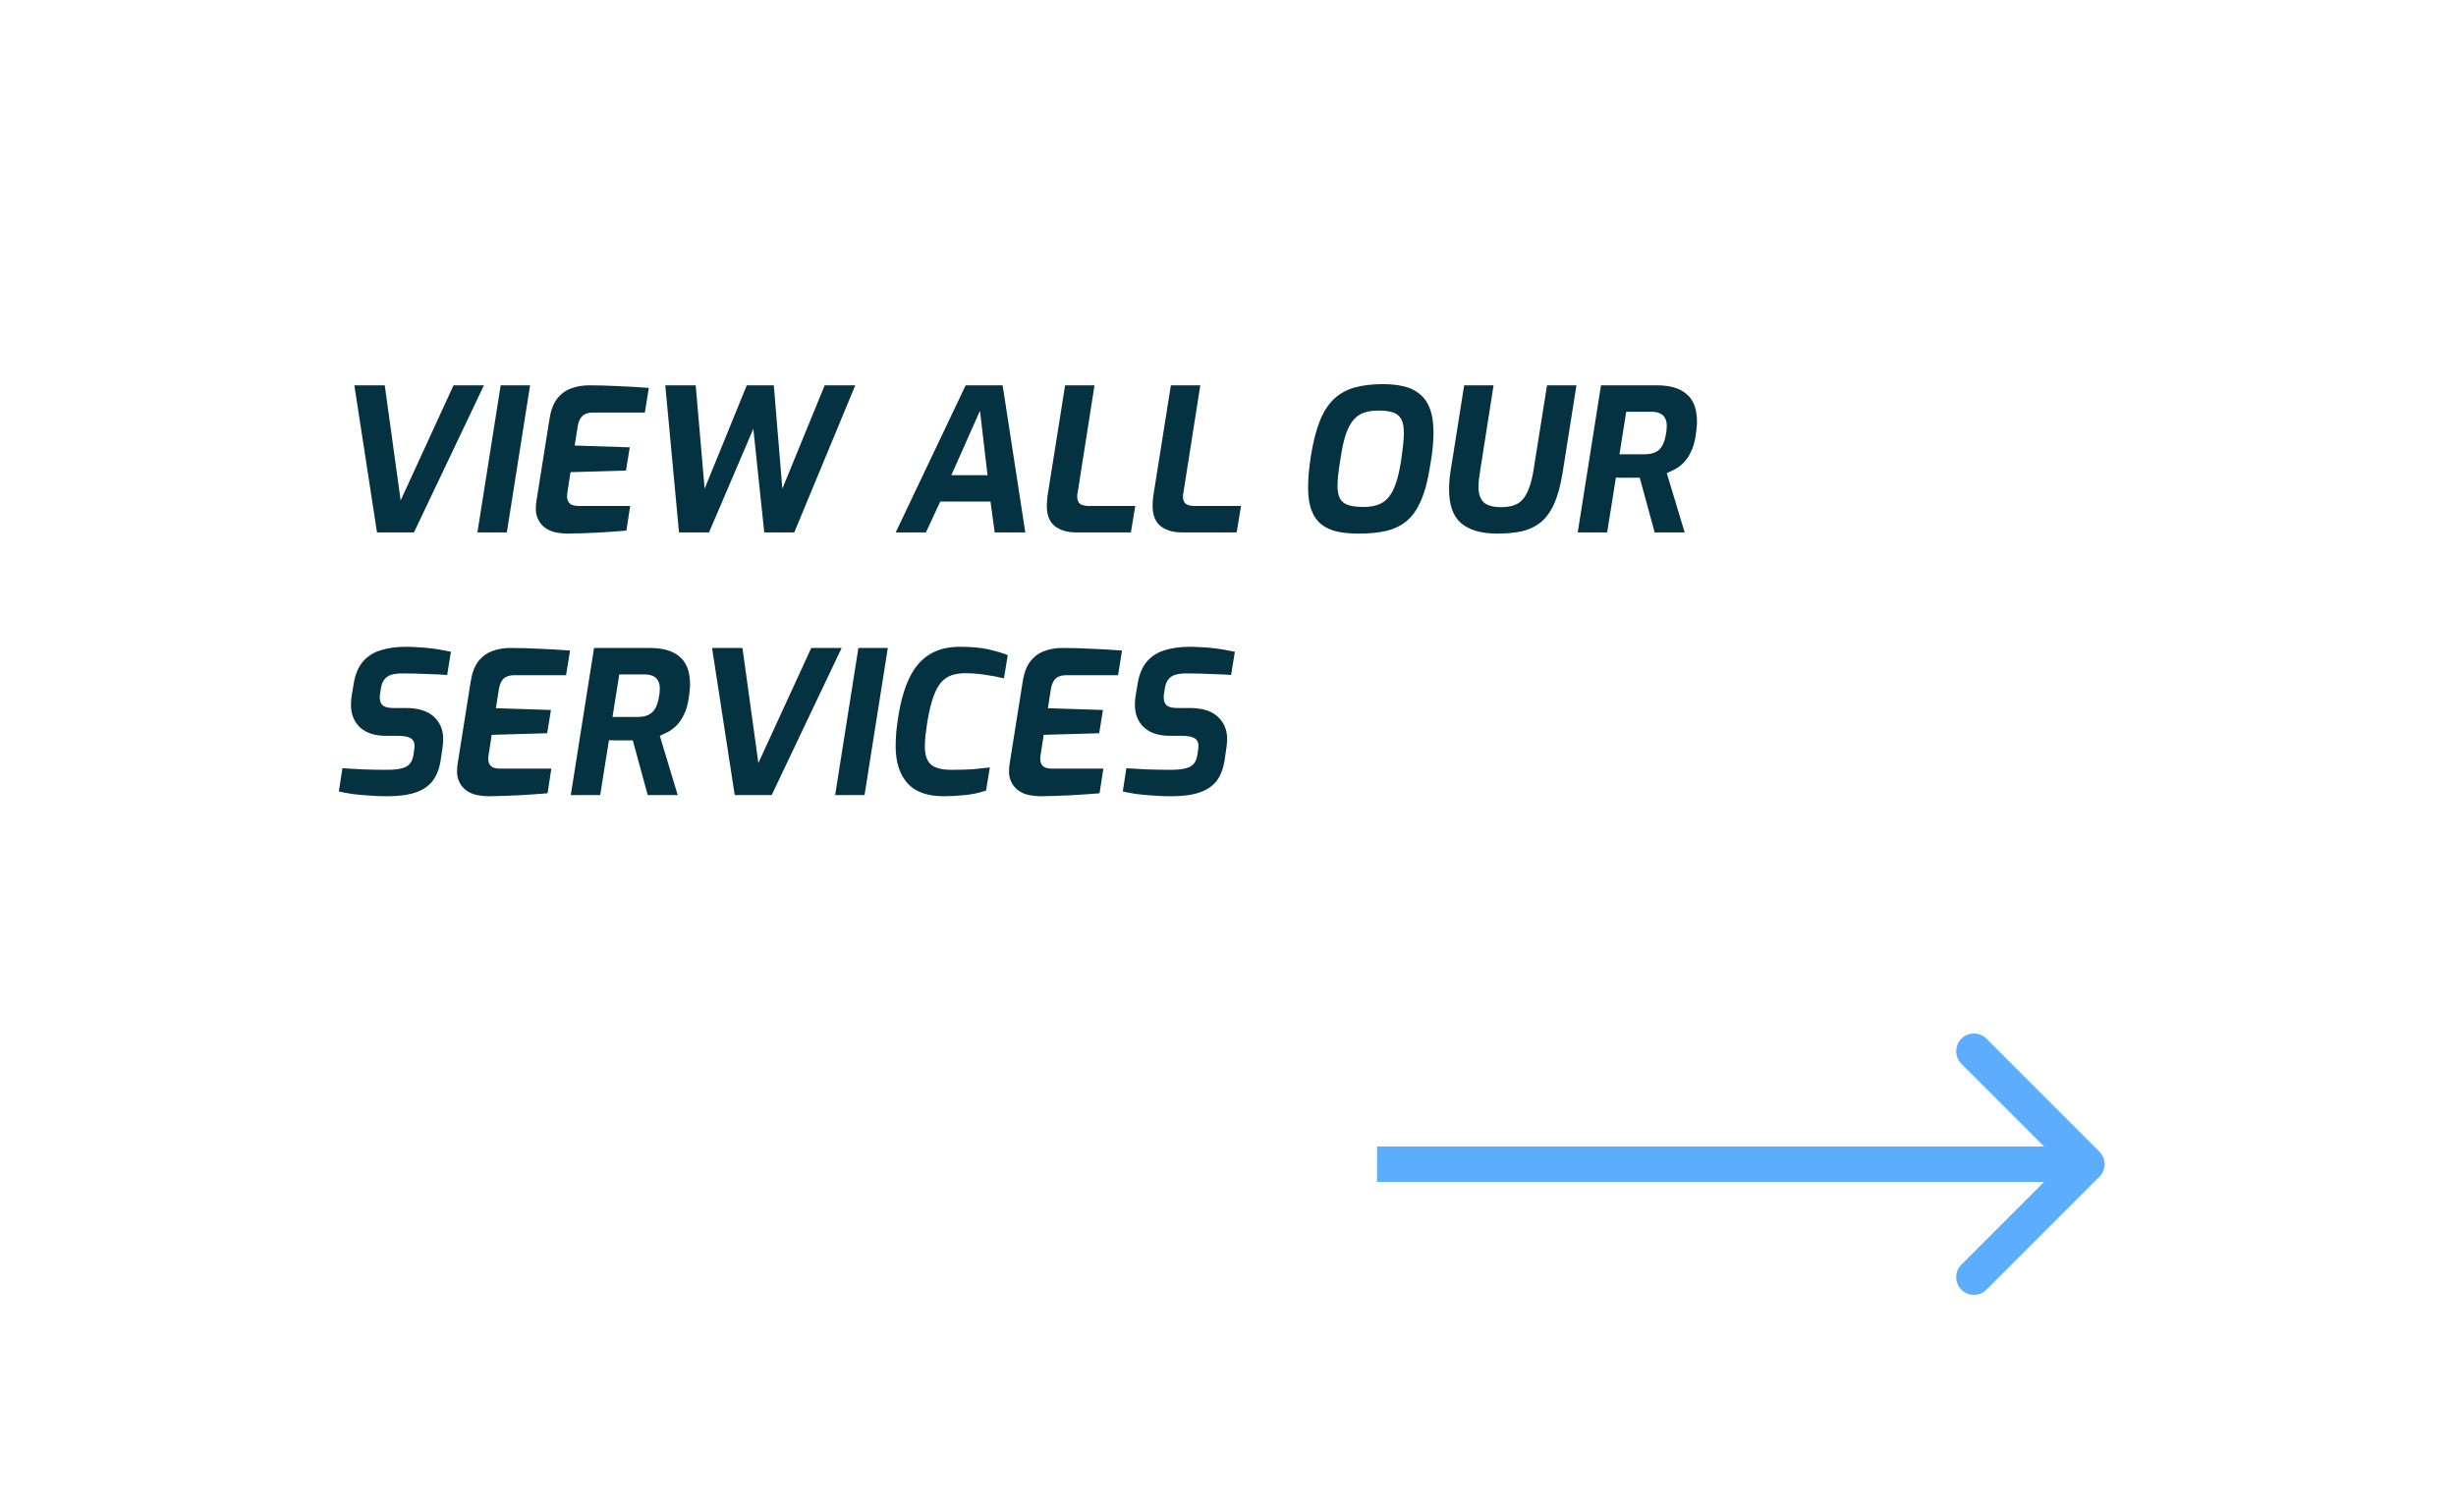 <svg width="346" height="213" viewBox="0 0 346 213" fill="none" xmlns="http://www.w3.org/2000/svg">
<rect width="346" height="213" fill="white"/>
<path d="M53.112 75L49.92 54.28H54.204L56.444 70.492L63.892 54.28H68.176L58.32 75H53.112ZM67.259 75L70.535 54.28H74.679L71.403 75H67.259ZM79.928 75.168C79.406 75.168 78.864 75.112 78.304 75C77.744 74.888 77.231 74.664 76.764 74.328C76.298 73.992 75.943 73.516 75.7 72.9C75.458 72.284 75.42 71.481 75.588 70.492L77.408 59.04C77.595 57.827 77.95 56.875 78.472 56.184C79.014 55.493 79.667 55.008 80.432 54.728C81.216 54.429 82.056 54.28 82.952 54.28C84.352 54.28 85.743 54.317 87.124 54.392C88.524 54.448 89.952 54.532 91.408 54.644L90.848 58.116H83.54C82.887 58.116 82.392 58.275 82.056 58.592C81.72 58.909 81.496 59.404 81.384 60.076L80.964 62.764L88.72 63.016L88.188 66.292L80.376 66.516L79.928 69.4C79.854 69.848 79.872 70.212 79.984 70.492C80.096 70.772 80.283 70.977 80.544 71.108C80.824 71.22 81.17 71.276 81.58 71.276H88.776L88.244 74.748C86.919 74.86 85.575 74.953 84.212 75.028C82.85 75.103 81.422 75.149 79.928 75.168ZM95.657 75L93.725 54.28H98.009L99.269 68.84L105.205 54.28H109.013L110.217 68.84L116.181 54.28H120.493L111.897 75H107.669L106.129 60.412L99.885 75H95.657ZM126.187 75L136.043 54.28H141.251L144.443 75H140.131L139.543 70.66H132.459L130.443 75H126.187ZM134.027 66.936H139.123L138.059 57.864L134.027 66.936ZM151.591 75C150.34 75 149.342 74.701 148.595 74.104C147.848 73.507 147.475 72.555 147.475 71.248C147.475 71.024 147.484 70.809 147.503 70.604C147.522 70.399 147.54 70.184 147.559 69.96L150.051 54.28H154.195L151.815 69.428C151.796 69.521 151.778 69.615 151.759 69.708C151.759 69.783 151.759 69.867 151.759 69.96C151.759 70.445 151.899 70.791 152.179 70.996C152.478 71.183 152.879 71.276 153.383 71.276H159.935L159.319 75H151.591ZM166.493 75C165.243 75 164.244 74.701 163.497 74.104C162.751 73.507 162.377 72.555 162.377 71.248C162.377 71.024 162.387 70.809 162.405 70.604C162.424 70.399 162.443 70.184 162.461 69.96L164.953 54.28H169.097L166.717 69.428C166.699 69.521 166.68 69.615 166.661 69.708C166.661 69.783 166.661 69.867 166.661 69.96C166.661 70.445 166.801 70.791 167.081 70.996C167.38 71.183 167.781 71.276 168.285 71.276H174.837L174.221 75H166.493ZM191.422 75.168C190.358 75.168 189.388 75.084 188.51 74.916C187.633 74.729 186.877 74.403 186.242 73.936C185.608 73.451 185.122 72.788 184.786 71.948C184.45 71.089 184.282 69.979 184.282 68.616C184.282 67.963 184.32 67.244 184.394 66.46C184.469 65.676 184.572 64.883 184.702 64.08C185.02 62.139 185.44 60.524 185.962 59.236C186.485 57.948 187.148 56.931 187.95 56.184C188.753 55.437 189.714 54.905 190.834 54.588C191.973 54.271 193.298 54.112 194.81 54.112C195.837 54.112 196.78 54.205 197.638 54.392C198.516 54.579 199.272 54.924 199.906 55.428C200.56 55.913 201.064 56.604 201.418 57.5C201.773 58.396 201.95 59.553 201.95 60.972C201.95 61.569 201.913 62.26 201.838 63.044C201.764 63.828 201.652 64.631 201.502 65.452C201.204 67.468 200.784 69.111 200.242 70.38C199.72 71.649 199.057 72.629 198.254 73.32C197.452 74.011 196.49 74.496 195.37 74.776C194.25 75.037 192.934 75.168 191.422 75.168ZM192.094 71.416C192.916 71.416 193.616 71.304 194.194 71.08C194.792 70.856 195.286 70.492 195.678 69.988C196.089 69.465 196.425 68.793 196.686 67.972C196.966 67.132 197.2 66.105 197.386 64.892C197.498 64.127 197.592 63.408 197.666 62.736C197.741 62.045 197.778 61.476 197.778 61.028C197.778 60.132 197.648 59.46 197.386 59.012C197.125 58.564 196.733 58.256 196.21 58.088C195.688 57.92 195.016 57.836 194.194 57.836C193.41 57.836 192.72 57.939 192.122 58.144C191.544 58.349 191.049 58.704 190.638 59.208C190.228 59.693 189.873 60.375 189.574 61.252C189.294 62.129 189.052 63.259 188.846 64.64C188.716 65.387 188.613 66.096 188.538 66.768C188.464 67.421 188.426 67.963 188.426 68.392C188.426 69.195 188.548 69.82 188.79 70.268C189.052 70.697 189.453 70.996 189.994 71.164C190.536 71.332 191.236 71.416 192.094 71.416ZM210.918 75.168C208.696 75.168 207.007 74.683 205.85 73.712C204.711 72.741 204.142 71.145 204.142 68.924C204.142 68.439 204.17 67.897 204.226 67.3C204.3 66.684 204.394 66.059 204.506 65.424L206.27 54.28H210.414L208.566 66.04C208.491 66.507 208.426 66.964 208.37 67.412C208.314 67.841 208.286 68.233 208.286 68.588C208.286 69.577 208.538 70.305 209.042 70.772C209.546 71.22 210.358 71.444 211.478 71.444C212.112 71.444 212.672 71.369 213.158 71.22C213.662 71.071 214.091 70.809 214.446 70.436C214.819 70.044 215.136 69.493 215.398 68.784C215.678 68.075 215.902 67.16 216.07 66.04L217.946 54.28H222.09L220.13 66.656C219.831 68.467 219.42 69.941 218.898 71.08C218.375 72.2 217.731 73.059 216.966 73.656C216.219 74.235 215.342 74.636 214.334 74.86C213.326 75.065 212.187 75.168 210.918 75.168ZM222.271 75L225.547 54.28H233.471C234.311 54.28 235.076 54.373 235.767 54.56C236.458 54.747 237.046 55.045 237.531 55.456C238.035 55.848 238.418 56.371 238.679 57.024C238.94 57.677 239.071 58.48 239.071 59.432C239.071 59.693 239.052 59.973 239.015 60.272C238.996 60.571 238.959 60.888 238.903 61.224C238.772 62.213 238.539 63.035 238.203 63.688C237.886 64.341 237.522 64.864 237.111 65.256C236.7 65.648 236.29 65.947 235.879 66.152C235.468 66.357 235.114 66.525 234.815 66.656L237.335 75H233.107L231.007 67.3C230.783 67.3 230.522 67.3 230.223 67.3C229.943 67.3 229.644 67.3 229.327 67.3C229.028 67.3 228.73 67.3 228.431 67.3C228.151 67.281 227.89 67.272 227.647 67.272L226.415 75H222.271ZM228.151 63.996H231.651C232.267 63.996 232.78 63.903 233.191 63.716C233.602 63.529 233.928 63.221 234.171 62.792C234.432 62.344 234.619 61.728 234.731 60.944C234.768 60.776 234.787 60.617 234.787 60.468C234.806 60.3 234.815 60.151 234.815 60.02C234.815 59.516 234.722 59.124 234.535 58.844C234.367 58.545 234.115 58.331 233.779 58.2C233.462 58.069 233.079 58.004 232.631 58.004H229.103L228.151 63.996ZM54.568 112.168C53.579 112.168 52.655 112.131 51.796 112.056C50.956 112 50.191 111.925 49.5 111.832C48.828 111.72 48.24 111.608 47.736 111.496L48.24 108.22C49.08 108.276 50.06 108.332 51.18 108.388C52.3 108.425 53.401 108.444 54.484 108.444C55.268 108.444 55.921 108.388 56.444 108.276C56.985 108.164 57.396 107.959 57.676 107.66C57.956 107.361 58.143 106.941 58.236 106.4L58.348 105.672C58.367 105.56 58.376 105.467 58.376 105.392C58.395 105.299 58.404 105.205 58.404 105.112C58.404 104.589 58.217 104.216 57.844 103.992C57.471 103.768 56.873 103.656 56.052 103.656H54.4C52.813 103.656 51.591 103.264 50.732 102.48C49.873 101.677 49.444 100.613 49.444 99.288C49.444 98.915 49.472 98.523 49.528 98.112L49.808 96.432C50.013 95.107 50.433 94.052 51.068 93.268C51.721 92.484 52.561 91.933 53.588 91.616C54.633 91.28 55.837 91.112 57.2 91.112C57.648 91.112 58.133 91.131 58.656 91.168C59.179 91.187 59.711 91.224 60.252 91.28C60.812 91.336 61.363 91.411 61.904 91.504C62.464 91.597 63.005 91.7 63.528 91.812L62.996 95.088C62.361 95.032 61.661 94.995 60.896 94.976C60.131 94.939 59.375 94.911 58.628 94.892C57.9 94.873 57.256 94.864 56.696 94.864C56.136 94.864 55.641 94.92 55.212 95.032C54.801 95.144 54.465 95.349 54.204 95.648C53.943 95.947 53.765 96.367 53.672 96.908L53.56 97.636C53.541 97.748 53.523 97.86 53.504 97.972C53.504 98.065 53.504 98.159 53.504 98.252C53.504 98.775 53.653 99.157 53.952 99.4C54.269 99.624 54.745 99.736 55.38 99.736H57.144C58.899 99.736 60.215 100.137 61.092 100.94C61.988 101.743 62.436 102.797 62.436 104.104C62.436 104.44 62.408 104.813 62.352 105.224L62.072 107.156C61.885 108.313 61.512 109.265 60.952 110.012C60.392 110.74 59.589 111.281 58.544 111.636C57.517 111.991 56.192 112.168 54.568 112.168ZM68.827 112.168C68.304 112.168 67.763 112.112 67.203 112C66.643 111.888 66.129 111.664 65.663 111.328C65.196 110.992 64.841 110.516 64.599 109.9C64.356 109.284 64.319 108.481 64.487 107.492L66.307 96.04C66.493 94.827 66.848 93.875 67.371 93.184C67.912 92.493 68.565 92.008 69.331 91.728C70.115 91.429 70.955 91.28 71.851 91.28C73.251 91.28 74.641 91.317 76.023 91.392C77.423 91.448 78.851 91.532 80.307 91.644L79.747 95.116H72.439C71.785 95.116 71.291 95.275 70.955 95.592C70.619 95.909 70.395 96.404 70.283 97.076L69.863 99.764L77.619 100.016L77.087 103.292L69.275 103.516L68.827 106.4C68.752 106.848 68.771 107.212 68.883 107.492C68.995 107.772 69.181 107.977 69.443 108.108C69.723 108.22 70.068 108.276 70.479 108.276H77.675L77.143 111.748C75.817 111.86 74.473 111.953 73.111 112.028C71.748 112.103 70.32 112.149 68.827 112.168ZM80.412 112L83.688 91.28H91.612C92.452 91.28 93.217 91.373 93.908 91.56C94.598 91.747 95.186 92.045 95.672 92.456C96.176 92.848 96.558 93.371 96.82 94.024C97.081 94.677 97.212 95.48 97.212 96.432C97.212 96.693 97.193 96.973 97.156 97.272C97.137 97.571 97.1 97.888 97.044 98.224C96.913 99.213 96.68 100.035 96.344 100.688C96.026 101.341 95.662 101.864 95.252 102.256C94.841 102.648 94.43 102.947 94.02 103.152C93.609 103.357 93.254 103.525 92.956 103.656L95.476 112H91.248L89.148 104.3C88.924 104.3 88.662 104.3 88.364 104.3C88.084 104.3 87.785 104.3 87.468 104.3C87.169 104.3 86.87 104.3 86.572 104.3C86.292 104.281 86.03 104.272 85.788 104.272L84.556 112H80.412ZM86.292 100.996H89.792C90.408 100.996 90.921 100.903 91.332 100.716C91.742 100.529 92.069 100.221 92.312 99.792C92.573 99.344 92.76 98.728 92.872 97.944C92.909 97.776 92.928 97.617 92.928 97.468C92.946 97.3 92.956 97.151 92.956 97.02C92.956 96.516 92.862 96.124 92.676 95.844C92.508 95.545 92.256 95.331 91.92 95.2C91.602 95.069 91.22 95.004 90.772 95.004H87.244L86.292 100.996ZM103.507 112L100.315 91.28H104.599L106.839 107.492L114.287 91.28H118.571L108.715 112H103.507ZM117.654 112L120.93 91.28H125.074L121.798 112H117.654ZM132.955 112.168C130.64 112.168 128.932 111.552 127.831 110.32C126.73 109.069 126.179 107.343 126.179 105.14C126.179 104.505 126.207 103.833 126.263 103.124C126.338 102.415 126.431 101.705 126.543 100.996C126.879 98.831 127.392 97.02 128.083 95.564C128.774 94.089 129.707 92.979 130.883 92.232C132.059 91.485 133.524 91.112 135.279 91.112C136.903 91.112 138.266 91.243 139.367 91.504C140.468 91.765 141.336 92.027 141.971 92.288L141.439 95.564C140.636 95.359 139.759 95.191 138.807 95.06C137.874 94.911 136.94 94.836 136.007 94.836C135.298 94.836 134.654 94.929 134.075 95.116C133.515 95.303 133.02 95.639 132.591 96.124C132.162 96.609 131.788 97.309 131.471 98.224C131.154 99.12 130.874 100.296 130.631 101.752C130.538 102.387 130.454 103.003 130.379 103.6C130.323 104.197 130.295 104.72 130.295 105.168C130.295 106.307 130.566 107.137 131.107 107.66C131.667 108.183 132.647 108.444 134.047 108.444C135.298 108.444 136.315 108.416 137.099 108.36C137.883 108.285 138.667 108.201 139.451 108.108L138.919 111.356C137.986 111.692 136.996 111.907 135.951 112C134.906 112.112 133.907 112.168 132.955 112.168ZM146.592 112.168C146.07 112.168 145.528 112.112 144.968 112C144.408 111.888 143.895 111.664 143.428 111.328C142.962 110.992 142.607 110.516 142.364 109.9C142.122 109.284 142.084 108.481 142.252 107.492L144.072 96.04C144.259 94.827 144.614 93.875 145.136 93.184C145.678 92.493 146.331 92.008 147.096 91.728C147.88 91.429 148.72 91.28 149.616 91.28C151.016 91.28 152.407 91.317 153.788 91.392C155.188 91.448 156.616 91.532 158.072 91.644L157.512 95.116H150.204C149.551 95.116 149.056 95.275 148.72 95.592C148.384 95.909 148.16 96.404 148.048 97.076L147.628 99.764L155.384 100.016L154.852 103.292L147.04 103.516L146.592 106.4C146.518 106.848 146.536 107.212 146.648 107.492C146.76 107.772 146.947 107.977 147.208 108.108C147.488 108.22 147.834 108.276 148.244 108.276H155.44L154.908 111.748C153.583 111.86 152.239 111.953 150.876 112.028C149.514 112.103 148.086 112.149 146.592 112.168ZM165.009 112.168C164.02 112.168 163.096 112.131 162.237 112.056C161.397 112 160.632 111.925 159.941 111.832C159.269 111.72 158.681 111.608 158.177 111.496L158.681 108.22C159.521 108.276 160.501 108.332 161.621 108.388C162.741 108.425 163.843 108.444 164.925 108.444C165.709 108.444 166.363 108.388 166.885 108.276C167.427 108.164 167.837 107.959 168.117 107.66C168.397 107.361 168.584 106.941 168.677 106.4L168.789 105.672C168.808 105.56 168.817 105.467 168.817 105.392C168.836 105.299 168.845 105.205 168.845 105.112C168.845 104.589 168.659 104.216 168.285 103.992C167.912 103.768 167.315 103.656 166.493 103.656H164.841C163.255 103.656 162.032 103.264 161.173 102.48C160.315 101.677 159.885 100.613 159.885 99.288C159.885 98.915 159.913 98.523 159.969 98.112L160.249 96.432C160.455 95.107 160.875 94.052 161.509 93.268C162.163 92.484 163.003 91.933 164.029 91.616C165.075 91.28 166.279 91.112 167.641 91.112C168.089 91.112 168.575 91.131 169.097 91.168C169.62 91.187 170.152 91.224 170.693 91.28C171.253 91.336 171.804 91.411 172.345 91.504C172.905 91.597 173.447 91.7 173.969 91.812L173.437 95.088C172.803 95.032 172.103 94.995 171.337 94.976C170.572 94.939 169.816 94.911 169.069 94.892C168.341 94.873 167.697 94.864 167.137 94.864C166.577 94.864 166.083 94.92 165.653 95.032C165.243 95.144 164.907 95.349 164.645 95.648C164.384 95.947 164.207 96.367 164.113 96.908L164.001 97.636C163.983 97.748 163.964 97.86 163.945 97.972C163.945 98.065 163.945 98.159 163.945 98.252C163.945 98.775 164.095 99.157 164.393 99.4C164.711 99.624 165.187 99.736 165.821 99.736H167.585C169.34 99.736 170.656 100.137 171.533 100.94C172.429 101.743 172.877 102.797 172.877 104.104C172.877 104.44 172.849 104.813 172.793 105.224L172.513 107.156C172.327 108.313 171.953 109.265 171.393 110.012C170.833 110.74 170.031 111.281 168.985 111.636C167.959 111.991 166.633 112.168 165.009 112.168Z" fill="#053240"/>
<path d="M295.768 165.768C296.744 164.791 296.744 163.209 295.768 162.232L279.858 146.322C278.882 145.346 277.299 145.346 276.322 146.322C275.346 147.299 275.346 148.882 276.322 149.858L290.464 164L276.322 178.142C275.346 179.118 275.346 180.701 276.322 181.678C277.299 182.654 278.882 182.654 279.858 181.678L295.768 165.768ZM194 164V166.5H294V164V161.5H194V164Z" fill="#5DADFF"/>
</svg>
